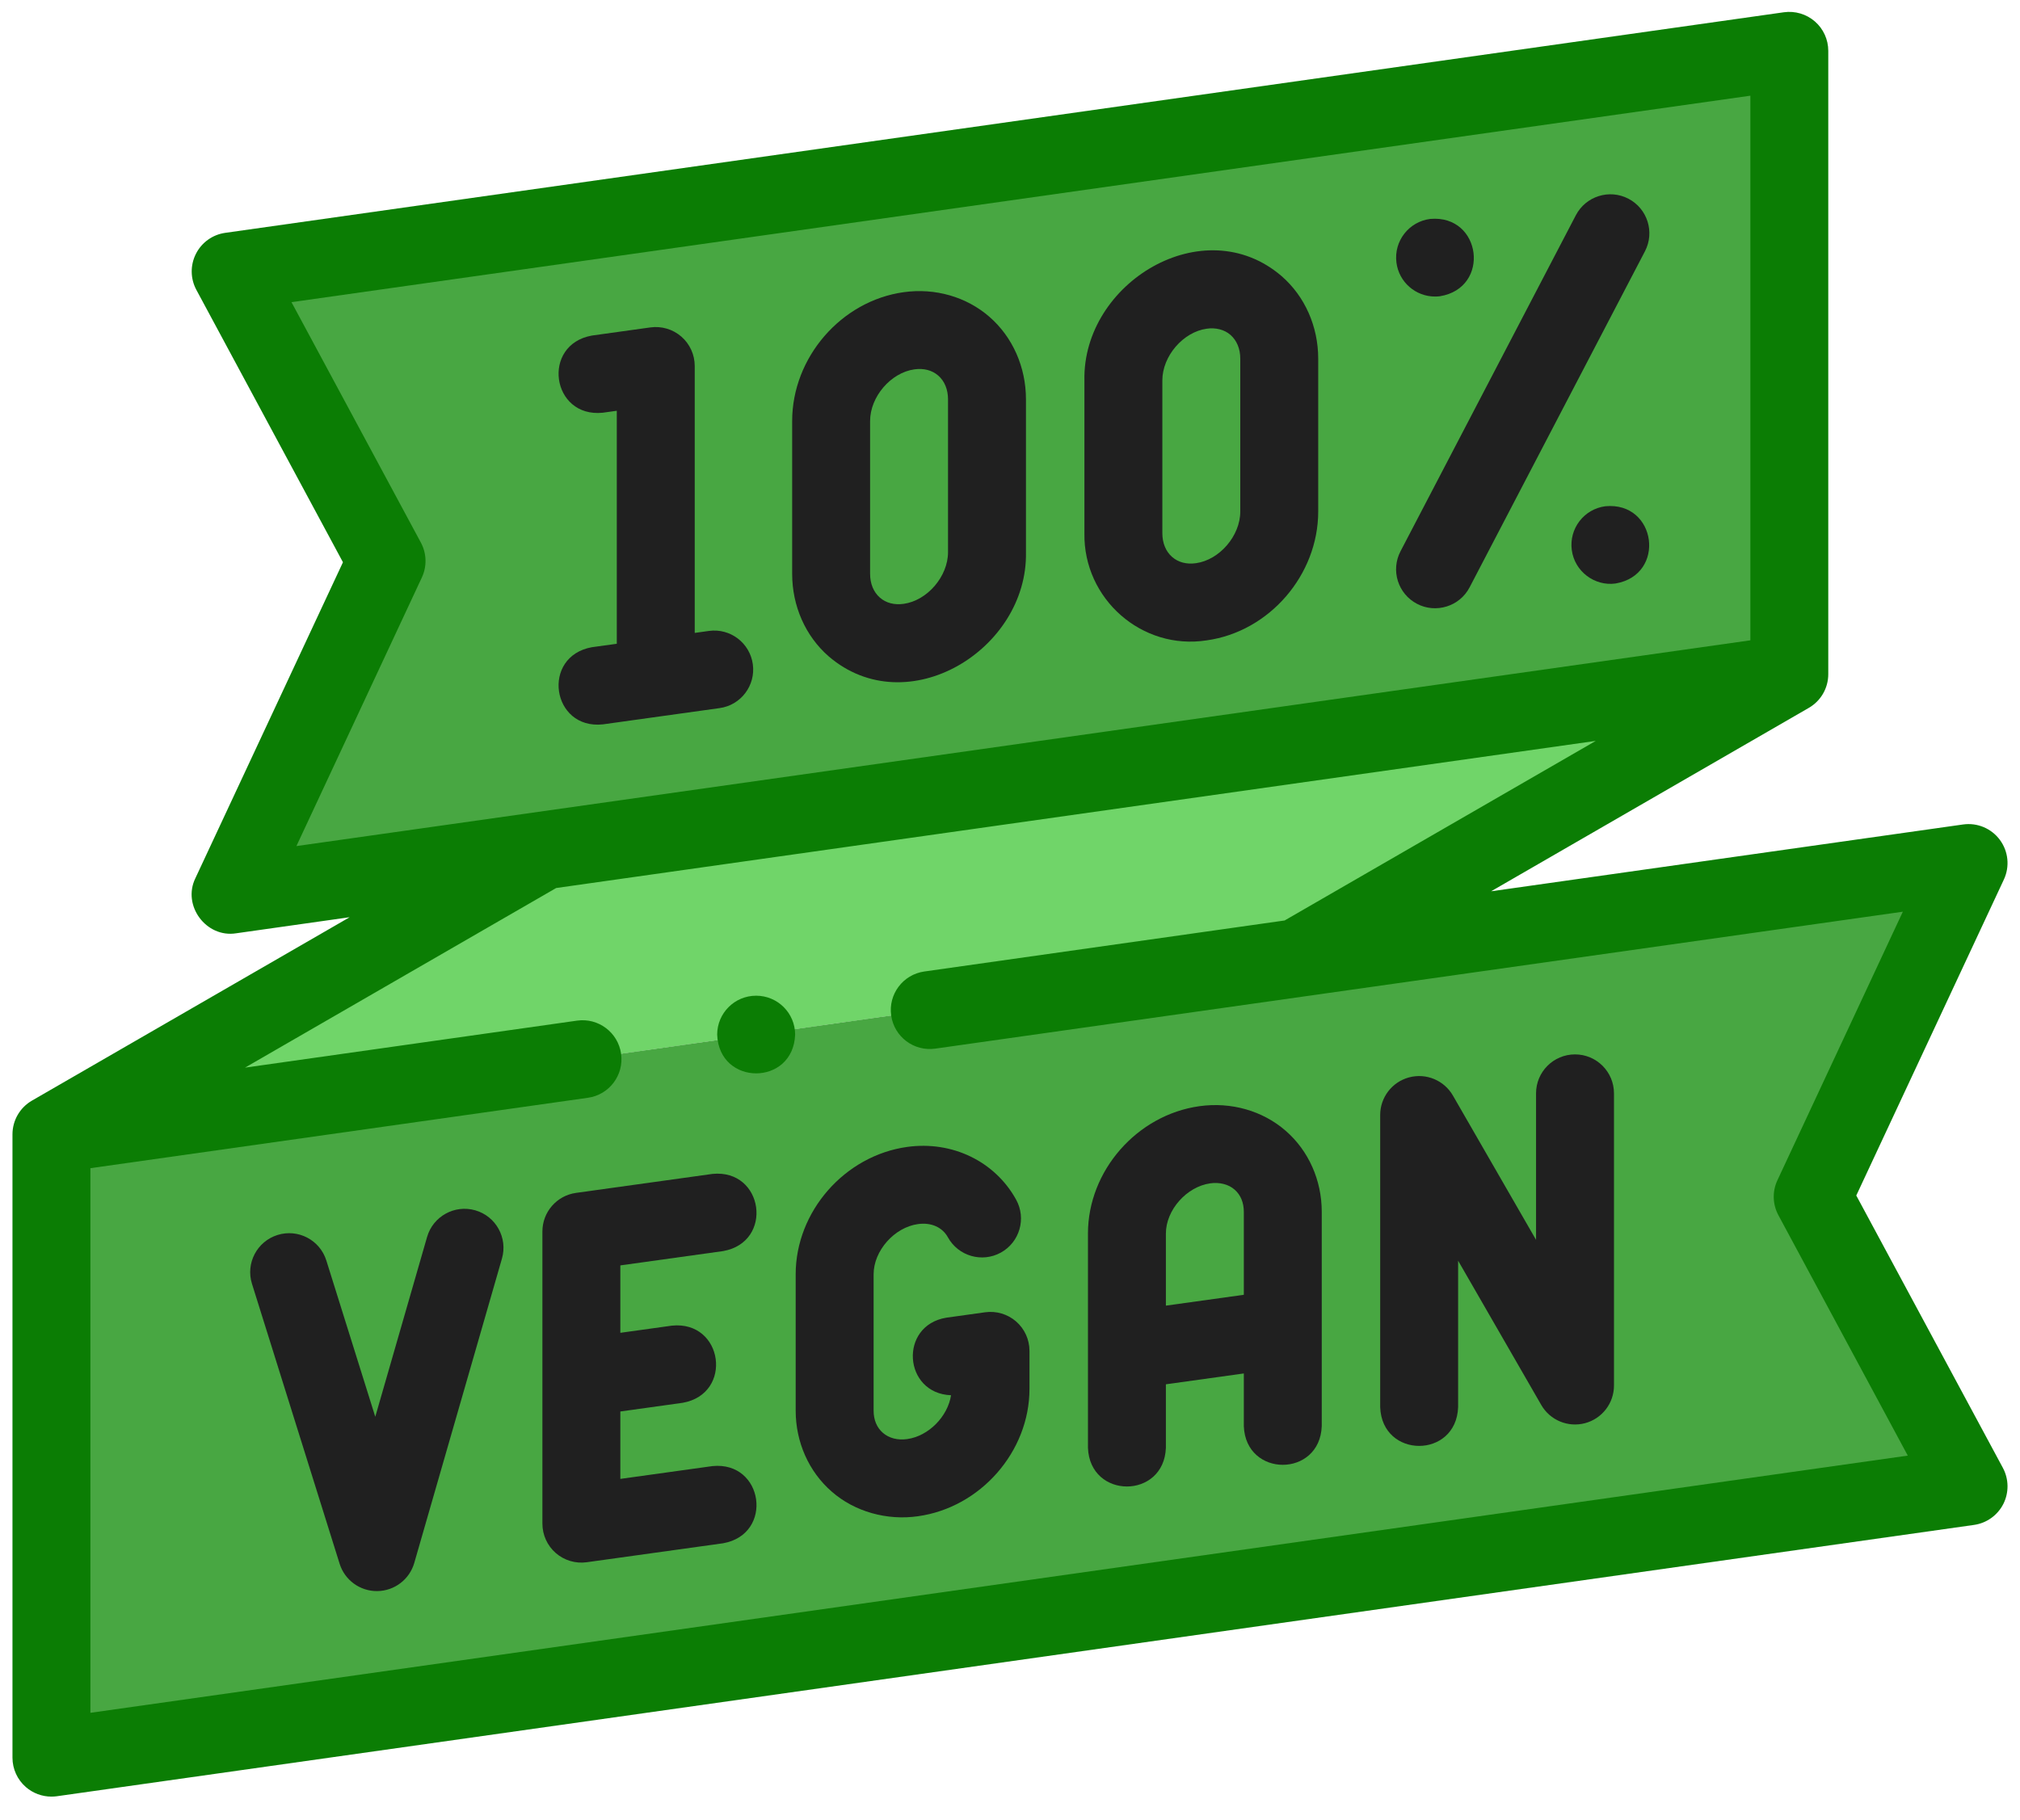 <svg xmlns="http://www.w3.org/2000/svg" width="81" height="73" viewBox="0 0 81 73" fill="none"><path fill-rule="evenodd" clip-rule="evenodd" d="M9.25 35.887L71.75 27.04V2.04L9.25 10.887L15.5 22.502L9.25 35.887Z" fill="#48A742"></path><path fill-rule="evenodd" clip-rule="evenodd" d="M21.783 34.114L2.063 45.499L52.031 38.426L71.751 27.041L21.783 34.114Z" fill="#70D569"></path><path fill-rule="evenodd" clip-rule="evenodd" d="M2.063 45.496V70.496L78.938 59.614L72.688 47.999L78.938 34.614L2.063 45.496Z" fill="#48A742"></path><path d="M74.435 47.95L80.353 35.277C80.596 34.757 80.534 34.147 80.193 33.686C79.852 33.225 79.287 32.988 78.719 33.068L59.792 35.748L72.531 28.392C73.015 28.113 73.312 27.598 73.312 27.039V2.039C73.312 1.587 73.116 1.156 72.775 0.86C72.433 0.563 71.979 0.429 71.531 0.492L9.031 9.339C8.525 9.41 8.086 9.725 7.856 10.181C7.625 10.637 7.632 11.177 7.874 11.626L13.752 22.551L7.834 35.225C7.3 36.319 8.266 37.624 9.469 37.433L14.021 36.788L1.281 44.144C0.798 44.423 0.5 44.939 0.5 45.497V70.497C0.5 70.95 0.696 71.38 1.038 71.677C1.324 71.925 1.688 72.059 2.062 72.059C2.135 72.059 2.208 72.054 2.281 72.044L79.156 61.162C79.662 61.091 80.101 60.776 80.332 60.321C80.562 59.865 80.555 59.325 80.314 58.875L74.435 47.95ZM16.916 23.162C17.125 22.715 17.11 22.195 16.876 21.761L11.688 12.119L70.188 3.838V25.682L11.886 33.935L16.916 23.162ZM3.625 68.698V46.854L23.577 44.03C24.432 43.909 25.026 43.118 24.905 42.264C24.784 41.409 23.992 40.814 23.139 40.936L9.824 42.821L22.301 35.617L63.989 29.716L51.512 36.919L37.064 38.965C36.209 39.086 35.614 39.876 35.736 40.731C35.856 41.585 36.648 42.179 37.502 42.059L76.302 36.567L71.272 47.339C71.063 47.786 71.078 48.306 71.312 48.74L76.5 58.382L3.625 68.698Z" fill="#0B7D04"></path><path d="M30.321 39.936H30.32C29.457 39.936 28.758 40.635 28.758 41.498C28.835 43.569 31.807 43.568 31.884 41.498C31.884 40.635 31.184 39.936 30.321 39.936Z" fill="#0B7D04"></path><path d="M51.557 45.356C50.632 44.55 49.371 44.19 48.098 44.367C45.59 44.716 43.626 46.959 43.626 49.474V58.068C43.703 60.139 46.675 60.137 46.751 58.068V55.522L49.876 55.087V57.199C49.953 59.27 52.925 59.268 53.001 57.199V48.605C53.001 47.339 52.475 46.155 51.557 45.356ZM49.876 51.932L46.751 52.367V49.474C46.751 48.534 47.582 47.594 48.529 47.462C48.877 47.409 49.26 47.493 49.505 47.713C49.748 47.924 49.876 48.233 49.876 48.605V51.932Z" fill="#202020"></path><path d="M28.996 50.179C31.037 49.818 30.626 46.875 28.566 47.084L23.097 47.845C22.325 47.952 21.75 48.613 21.75 49.392V61.111C21.75 61.563 21.945 61.993 22.286 62.29C22.627 62.587 23.084 62.721 23.527 62.659L28.996 61.898C31.037 61.536 30.626 58.594 28.566 58.803L24.875 59.316V56.612L27.375 56.264C29.416 55.903 29.005 52.96 26.945 53.169L24.875 53.457V50.753L28.996 50.179Z" fill="#202020"></path><path d="M40.745 53.002C40.404 52.706 39.951 52.571 39.503 52.633L37.941 52.851C36.036 53.168 36.223 55.891 38.136 55.961C38.005 56.81 37.24 57.599 36.378 57.719C35.996 57.773 35.649 57.683 35.402 57.468C35.159 57.257 35.031 56.949 35.031 56.577V51.108C35.031 50.168 35.862 49.227 36.809 49.096C37.337 49.022 37.786 49.22 38.009 49.625C38.426 50.381 39.376 50.656 40.132 50.24C40.888 49.823 41.163 48.873 40.746 48.117C39.899 46.58 38.185 45.75 36.378 46.001C33.871 46.349 31.906 48.592 31.906 51.108V56.576C31.906 57.842 32.432 59.026 33.35 59.825C34.273 60.636 35.573 60.992 36.809 60.814C39.317 60.465 41.281 58.222 41.281 55.707V54.181C41.281 53.729 41.086 53.299 40.745 53.002Z" fill="#202020"></path><path d="M63.157 42.29C62.294 42.29 61.594 42.989 61.594 43.852V49.728L58.261 43.942C57.907 43.328 57.186 43.029 56.503 43.212C55.819 43.395 55.344 44.014 55.344 44.722V56.44C55.421 58.511 58.393 58.51 58.469 56.44V50.564L61.803 56.351C62.156 56.964 62.877 57.263 63.56 57.081C64.244 56.898 64.719 56.279 64.719 55.571V43.852C64.719 42.989 64.019 42.29 63.157 42.29Z" fill="#202020"></path><path d="M19.059 48.544C18.229 48.306 17.364 48.784 17.125 49.614L15.048 56.824L13.086 50.557C12.828 49.733 11.952 49.275 11.128 49.533C10.305 49.791 9.846 50.667 10.104 51.491L13.619 62.721C13.825 63.379 14.44 63.824 15.129 63.816C15.818 63.808 16.421 63.349 16.612 62.686L20.128 50.478C20.366 49.649 19.888 48.783 19.059 48.544Z" fill="#202020"></path><path d="M28.424 25.306L27.858 25.385V14.68C27.858 14.228 27.663 13.798 27.322 13.501C26.981 13.205 26.528 13.07 26.081 13.132L23.737 13.458C21.696 13.82 22.107 16.763 24.168 16.554L24.733 16.475V25.82L23.737 25.958C21.69 26.323 22.114 29.266 24.168 29.054L28.855 28.401C29.71 28.283 30.306 27.493 30.187 26.639C30.068 25.784 29.28 25.187 28.424 25.306Z" fill="#202020"></path><path d="M39.675 12.707C38.752 11.904 37.498 11.543 36.237 11.719C33.729 12.068 31.765 14.338 31.765 16.886V23.016C31.765 24.308 32.299 25.515 33.23 26.326C36.37 29.02 41.218 26.059 41.14 22.146V16.017C41.14 14.724 40.606 13.518 39.675 12.707ZM38.015 22.146C38.015 23.119 37.184 24.087 36.237 24.219C35.86 24.272 35.53 24.185 35.282 23.969C35.029 23.748 34.89 23.41 34.89 23.016V16.886C34.89 15.914 35.72 14.946 36.667 14.814C37.044 14.762 37.374 14.848 37.623 15.064C37.876 15.284 38.015 15.623 38.015 16.017V22.146Z" fill="#202020"></path><path d="M51.394 11.077C48.267 8.385 43.404 11.34 43.484 15.257V21.386C43.441 24.028 45.794 26.088 48.387 25.684C50.895 25.335 52.859 23.065 52.859 20.516V14.387C52.859 13.094 52.325 11.888 51.394 11.077ZM49.734 20.516C49.734 21.489 48.903 22.457 47.956 22.589C47.58 22.642 47.25 22.555 47.001 22.339C46.748 22.118 46.609 21.78 46.609 21.386V15.257C46.609 14.284 47.44 13.316 48.387 13.184C48.73 13.132 49.095 13.213 49.342 13.434C49.595 13.654 49.734 13.993 49.734 14.387V20.516H49.734Z" fill="#202020"></path><path d="M65.298 7.97C64.533 7.571 63.59 7.868 63.19 8.633L56.159 22.111C55.76 22.876 56.056 23.82 56.822 24.219C57.571 24.614 58.529 24.329 58.93 23.556L65.961 10.078C66.36 9.313 66.063 8.369 65.298 7.97Z" fill="#202020"></path><path d="M57.544 11.894C57.608 11.894 57.674 11.89 57.739 11.882C59.785 11.549 59.414 8.599 57.352 8.781L57.351 8.781C56.495 8.888 55.888 9.669 55.995 10.526C56.093 11.316 56.767 11.894 57.544 11.894Z" fill="#202020"></path><path d="M64.37 20.305L64.369 20.305C63.514 20.419 62.913 21.205 63.027 22.06C63.138 22.919 63.945 23.52 64.783 23.403C66.826 23.053 66.432 20.107 64.37 20.305Z" fill="#202020"></path></svg>